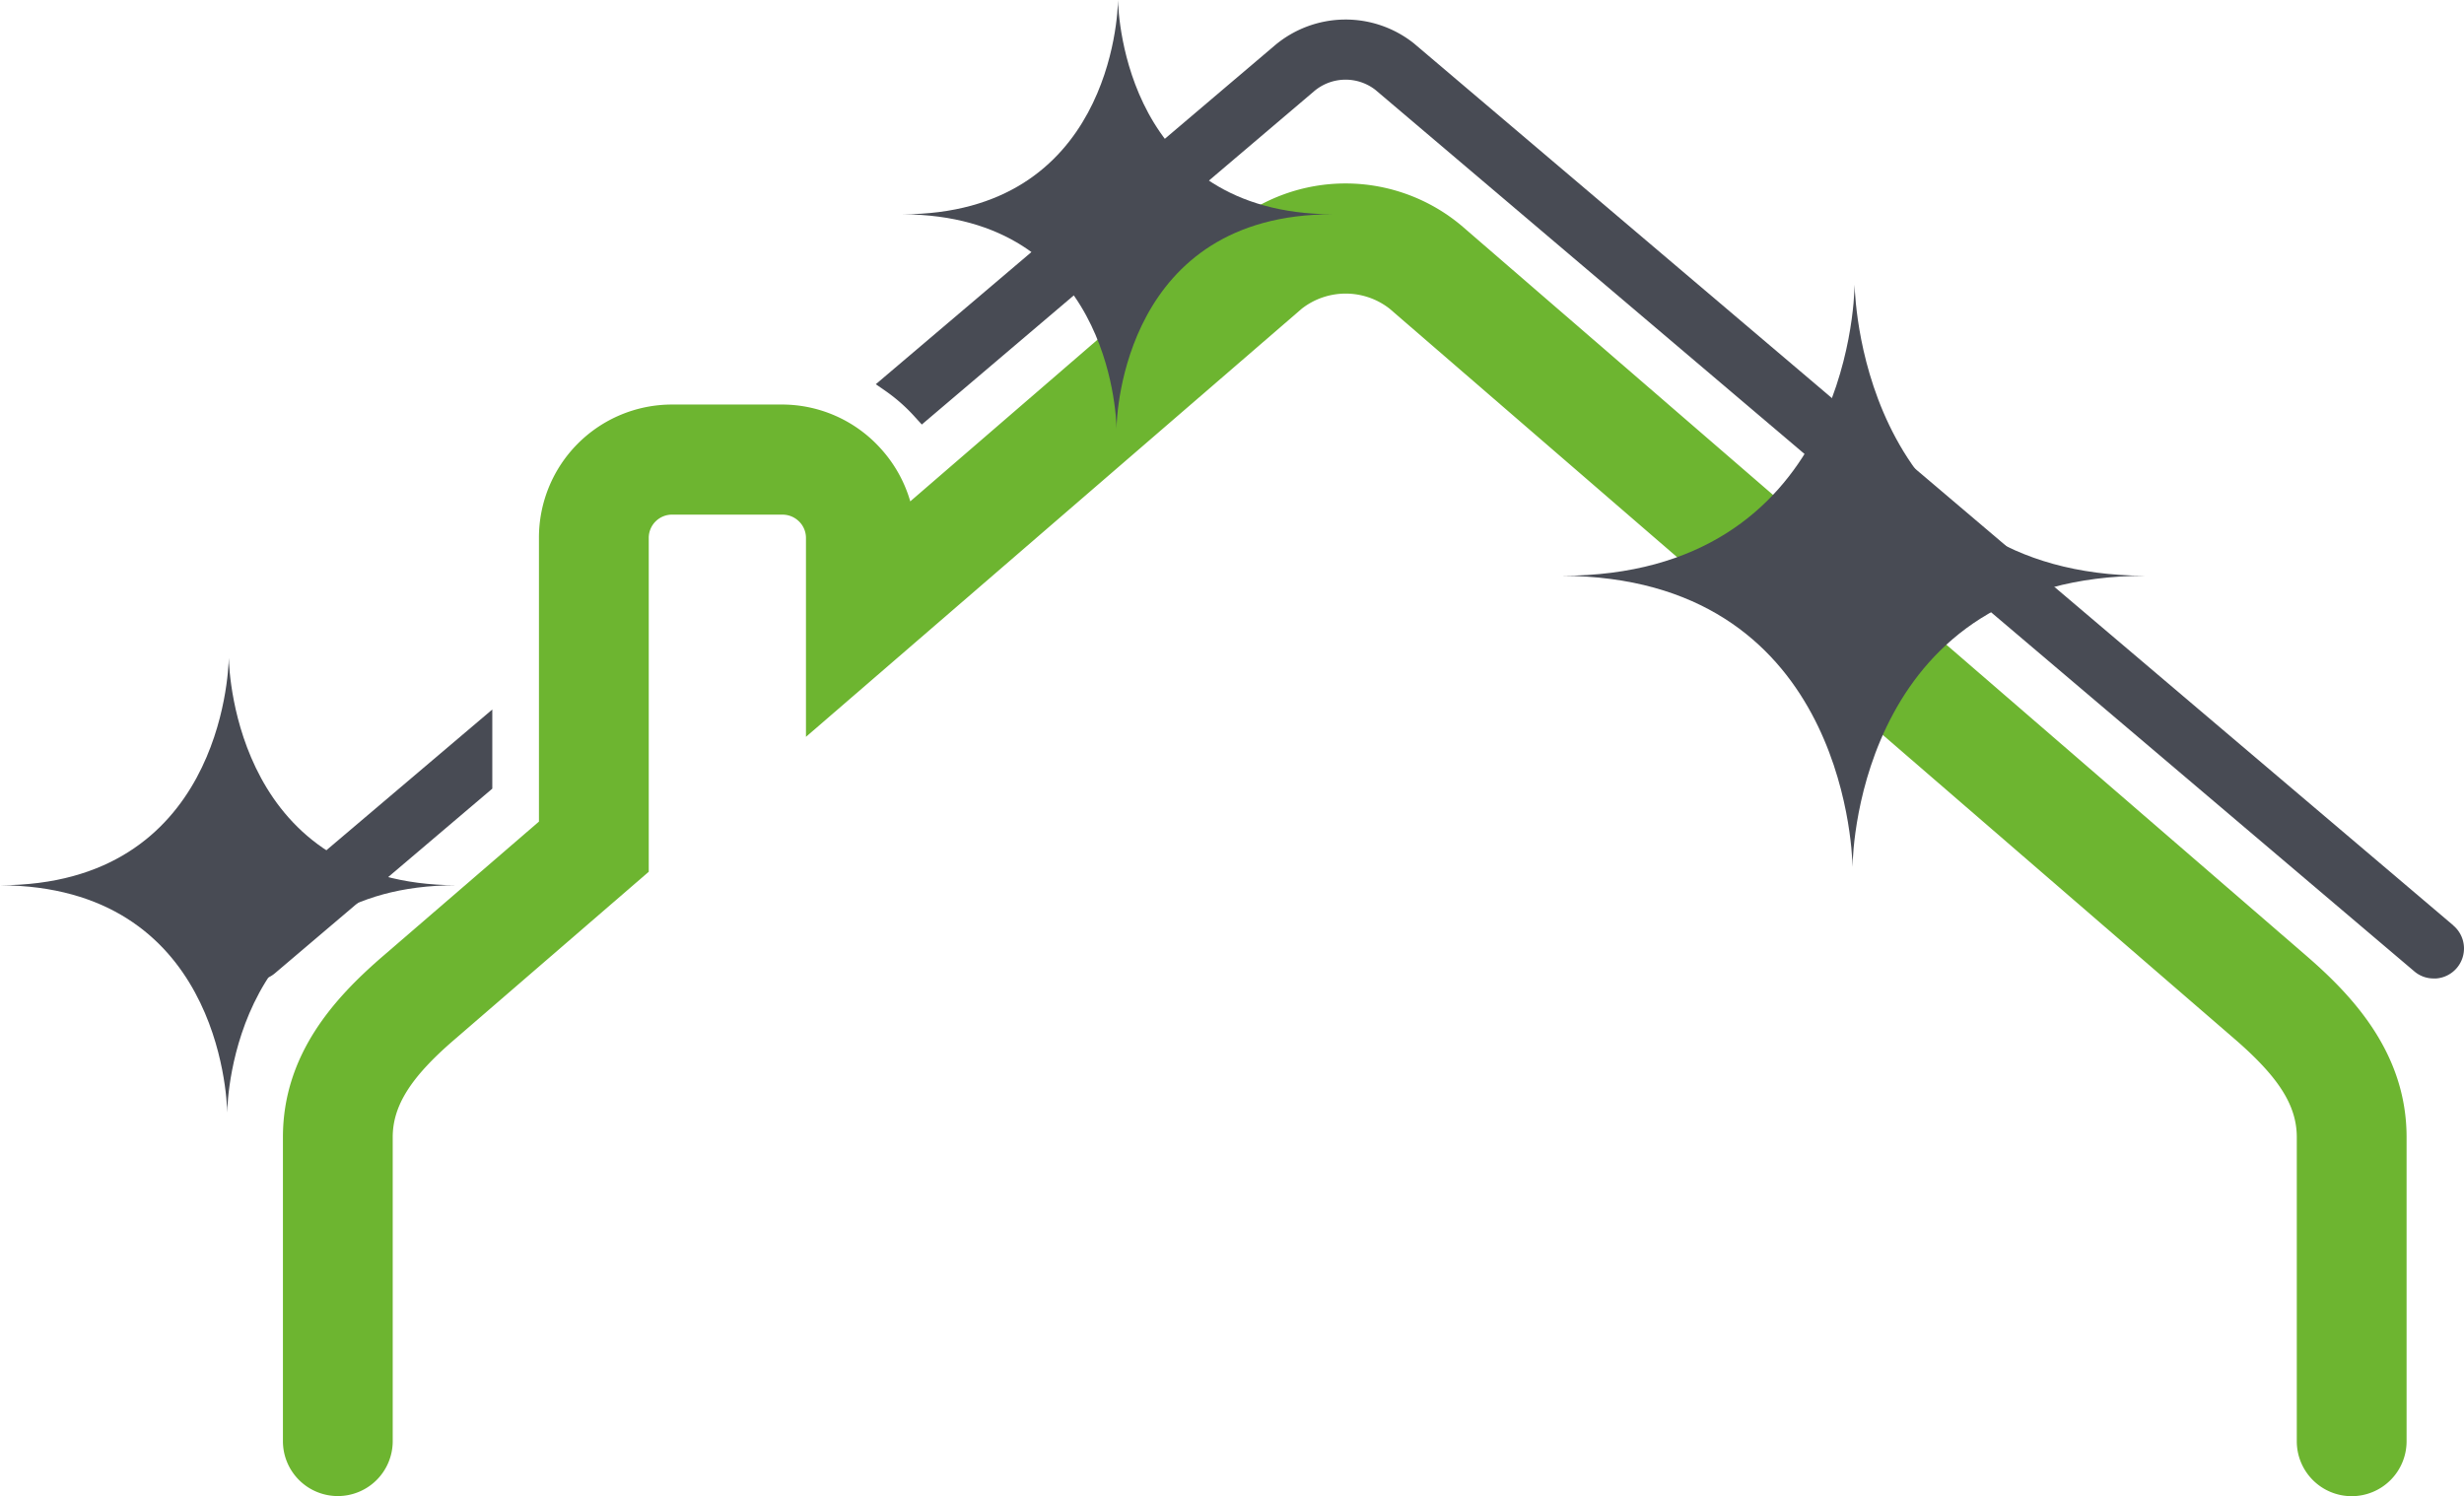 <?xml version="1.0" encoding="UTF-8"?> <svg xmlns="http://www.w3.org/2000/svg" viewBox="0 0 224.43 136.29"> <defs> <style>.cls-1{fill:#6db530;}.cls-2{fill:#484b54;}</style> </defs> <title>Fichier 10</title> <g id="Calque_2" data-name="Calque 2"> <g id="TOITURE"> <g id="PICTO_TOITURE_-_HYDROFUGE" data-name="PICTO TOITURE - HYDROFUGE"> <path class="cls-1" d="M219.2,103.59l0,27.7a5,5,0,0,1-5,5h0a5,5,0,0,1-5-5l0-27.7c0-2.86-1.61-5.42-5.55-8.85L126.57,28.12a6.5,6.5,0,0,0-8,0l-45.16,39V49a2.1,2.1,0,0,0-.8-1.65,2.13,2.13,0,0,0-1.33-.47h-10A2.12,2.12,0,0,0,59.09,49V76.74c0,.13,0,.25,0,.38v2.29L41.32,94.76c-3.94,3.4-5.55,6-5.55,8.83v27.69a5,5,0,0,1-5,5h0a5,5,0,0,1-5-5V103.59c0-7.63,4.82-12.77,9-16.4L49.09,74.84V49A12.12,12.12,0,0,1,61.21,36.85h10a12.11,12.11,0,0,1,9,4,12.16,12.16,0,0,1,2.7,4.82L112,20.55a16.43,16.43,0,0,1,21.11,0l77.07,66.61C214.39,90.82,219.2,96,219.2,103.59Z"></path> <path class="cls-2" d="M168.92,25.93c0,1.91-1,26.52-26.68,26.52,25.36.1,26.45,24.42,26.5,26.52,0-1.9,1-26.52,26.69-26.52C170.06,52.35,169,28,168.92,25.93Z"></path> <path class="cls-2" d="M101.83,0c0,1.4-.77,19.52-19.64,19.52,18.67.08,19.48,18,19.51,19.52,0-1.4.78-19.52,19.65-19.52C102.67,19.44,101.87,1.55,101.83,0Z"></path> <path class="cls-2" d="M20.84,59.93C20.81,61.42,20,80.64,0,80.64c19.81.08,20.66,19.07,20.7,20.71,0-1.49.82-20.71,20.84-20.71C21.73,80.56,20.88,61.57,20.84,59.93Z"></path> <path class="cls-2" d="M223.45,84.29,128.77,3.94a10,10,0,0,0-12.66.2L79.77,35l.81.56A15.52,15.52,0,0,1,83.35,38l.61.67L119.67,8.33a4.43,4.43,0,0,1,5.61-.14L219.9,88.48a2.69,2.69,0,0,0,1.77.65h.24a2.74,2.74,0,0,0,1.54-4.83Zm-202.91,2a2.72,2.72,0,0,0,.65,2,2.79,2.79,0,0,0,2.1,1,2.68,2.68,0,0,0,1.77-.65L44.84,71.84V64.63L21.5,84.43A2.72,2.72,0,0,0,20.54,86.3Z"></path> </g> </g> </g> </svg> 